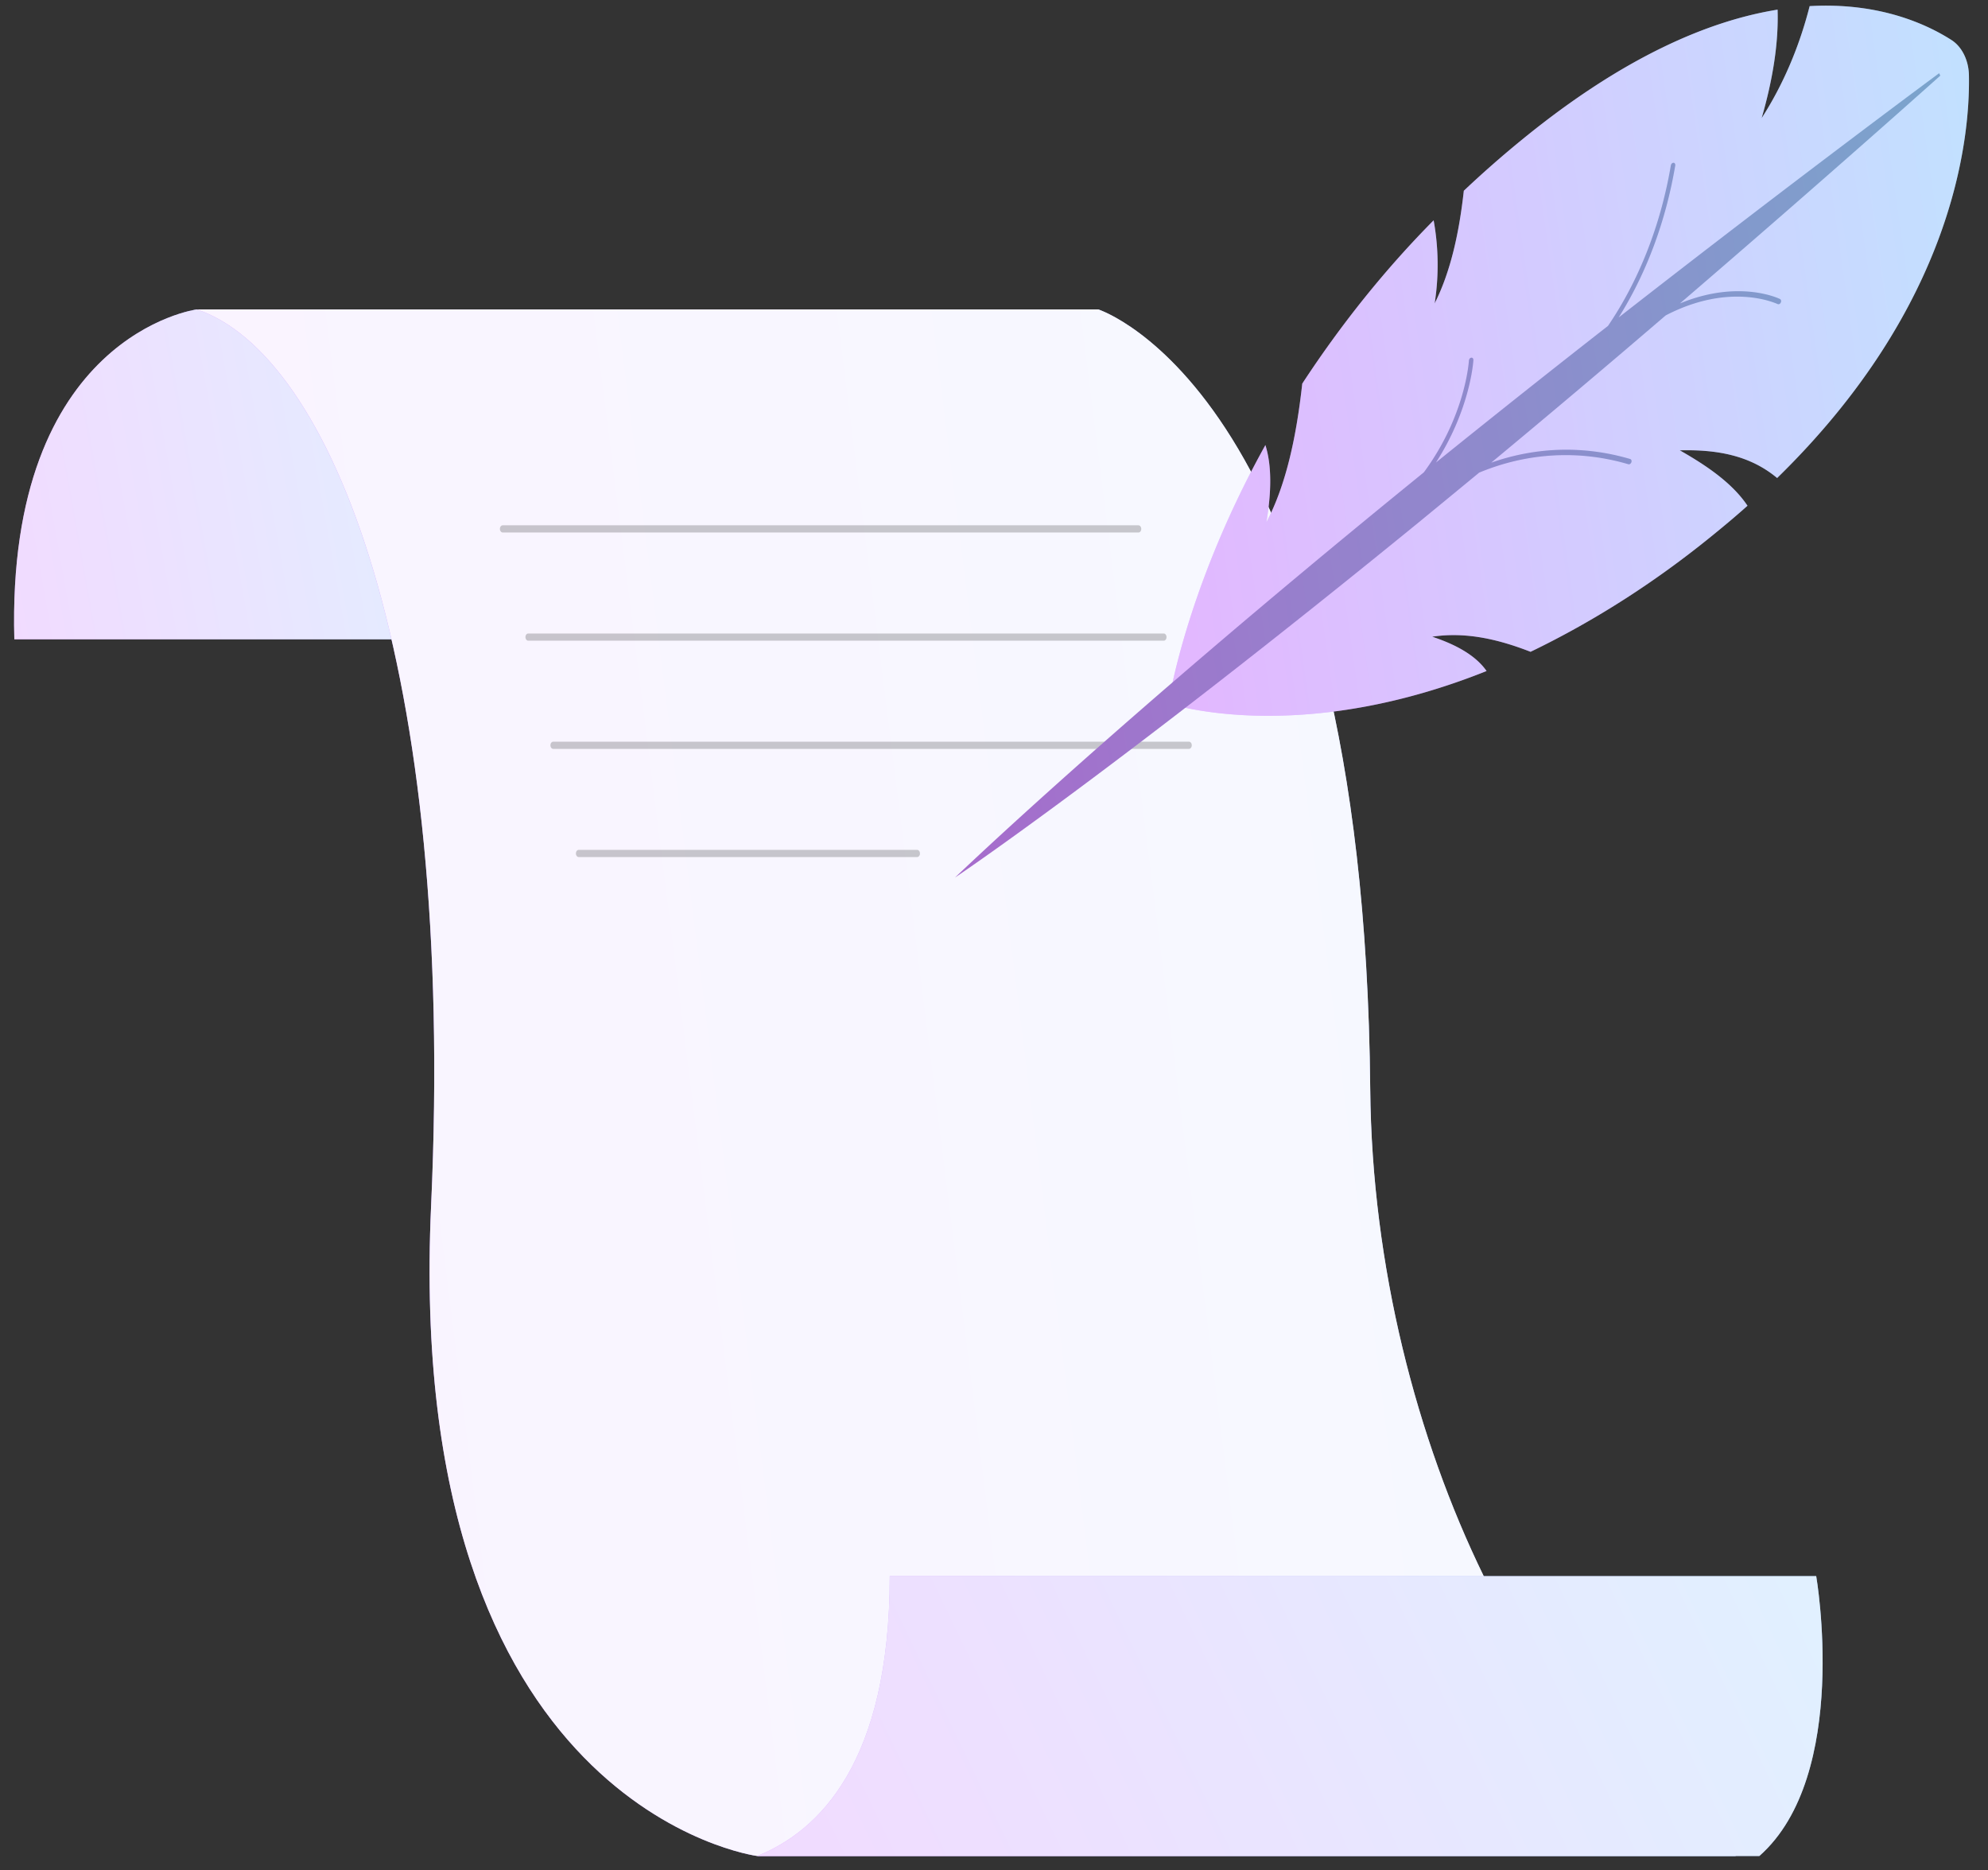 <svg xmlns="http://www.w3.org/2000/svg" width="101" height="95" fill="none"><rect width="100%" height="100%" fill="#333333" stroke="none"/><path fill="url(#a)" d="M10.001 15.715S.311 17 .728 32.472h23.6S18.06 17.514 10 15.715"/><path fill="#fff" d="M10.001 15.715S.311 17 .728 32.472h23.6S18.06 17.514 10 15.715" opacity=".7"/><path fill="url(#b)" d="M88.19 94.267H38.456s-17.954-2.363-16.554-33.034C23.155 33.728 16.828 18.005 10 15.715h45.794S69.296 20 69.613 55.32c.082 9.034 2.368 17.771 5.765 24.732 3.49 7.154 8.168 12.426 12.813 14.214"/><path fill="#fff" d="M88.193 94.267H38.458s-17.954-2.363-16.555-33.034c1.254-27.505-5.073-43.228-11.901-45.518h45.794S69.299 20 69.615 55.32c.083 9.034 2.368 17.771 5.765 24.732 3.491 7.154 8.168 12.426 12.813 14.214" opacity=".9"/><path fill="#000" d="M57.838 27.047H25.541a.13.13 0 0 1-.1-.054.2.2 0 0 1-.043-.13c0-.048.015-.094.042-.129a.13.13 0 0 1 .1-.053h32.298c.038 0 .074.019.1.053a.2.2 0 0 1 .043.13.2.2 0 0 1-.042.13.13.13 0 0 1-.1.053M59.12 32.542H26.839a.13.13 0 0 1-.101-.053.2.2 0 0 1-.042-.13q0-.075.042-.13a.13.13 0 0 1 .1-.053h32.284c.038 0 .074.02.1.053a.2.2 0 0 1 .042.13.2.2 0 0 1-.041.13.13.13 0 0 1-.101.053M60.405 38.037H28.107a.13.13 0 0 1-.1-.053.2.2 0 0 1-.042-.13c0-.048.015-.095.042-.13a.13.13 0 0 1 .1-.053h32.298c.037 0 .074.02.1.053a.2.2 0 0 1 .042.13.2.2 0 0 1-.042.13.13.13 0 0 1-.1.053M46.581 43.532H29.402a.13.13 0 0 1-.1-.053.2.2 0 0 1-.042-.13c0-.048.015-.095.041-.13a.13.13 0 0 1 .101-.053h17.193q.059.002.101.054.041.053.042.13a.2.2 0 0 1-.042.129.13.13 0 0 1-.1.053z" opacity=".2"/><path fill="url(#c)" d="M89.384 94.268H38.47c3.15-1.264 6.734-4.763 6.734-14.214h47.068s1.758 10.107-2.887 14.214"/><path fill="#fff" d="M89.384 94.268H38.47c3.15-1.264 6.734-4.763 6.734-14.214h47.068s1.758 10.107-2.887 14.214" opacity=".7"/><path fill="url(#d)" d="M77.76 33.106c-1.642-.64-3.299-1.025-4.998-.766 1.233.407 2.217.961 2.763 1.742-8.806 3.523-15.016 1.992-16.164 1.653.202-1.191 1.266-6.536 4.927-13.129.329 1.047.309 2.386.05 3.923 1.011-1.922 1.527-4.368 1.823-7.045 1.998-3.05 4.234-5.83 6.674-8.293.253 1.385.27 2.825.052 4.22.814-1.617 1.245-3.59 1.482-5.722a54 54 0 0 1 2.99-2.623C82.533 2.846 86.87 1.043 90.31.49c.055 1.72-.25 3.57-.81 5.511 1.084-1.683 1.911-3.613 2.439-5.69 3.54-.202 5.958.925 7.191 1.713.268.167.495.427.654.75.16.324.245.699.248 1.082.052 3.263-.8 11.694-9.745 20.423-1.41-1.179-3.126-1.451-4.946-1.406 1.422.807 2.687 1.69 3.44 2.814-.499.449-1.032.897-1.58 1.345-2.973 2.446-6.138 4.482-9.443 6.075"/><path fill="#fff" d="M77.76 33.106c-1.642-.64-3.299-1.025-4.997-.766 1.233.407 2.216.961 2.762 1.742-8.805 3.523-15.015 1.992-16.164 1.653.202-1.191 1.266-6.536 4.927-13.129.33 1.047.31 2.386.05 3.923 1.012-1.922 1.527-4.368 1.824-7.045 1.998-3.05 4.234-5.83 6.673-8.293.253 1.385.27 2.825.052 4.22.815-1.617 1.246-3.59 1.482-5.722a54 54 0 0 1 2.99-2.623C82.534 2.846 86.87 1.043 90.31.49c.055 1.72-.249 3.57-.81 5.511 1.084-1.683 1.912-3.613 2.44-5.69 3.539-.202 5.958.925 7.19 1.713.269.167.495.427.654.75.16.324.246.699.248 1.082.053 3.263-.8 11.694-9.744 20.423-1.41-1.179-3.126-1.451-4.947-1.406 1.422.807 2.688 1.69 3.44 2.814a44 44 0 0 1-1.58 1.345c-2.973 2.446-6.138 4.482-9.443 6.075" opacity=".4"/><path fill="url(#e)" d="M90.471 15.367a.15.15 0 0 1-.067.074.1.1 0 0 1-.09.003c-.022 0-2.356-1.156-5.689.576a702 702 0 0 1-8.865 7.48c2.305-.81 4.73-.873 7.06-.186q.02.005.037.021a.1.1 0 0 1 .026.04.14.14 0 0 1-.002.103.17.17 0 0 1-.06.083.11.11 0 0 1-.087.02c-2.512-.741-5.134-.594-7.587.425-1.024.845-2.053 1.69-3.076 2.53C56.876 38.93 48.773 44.403 48.52 44.57c.25-.227 7.92-7.615 22.73-19.693l1.089-.887c2.125-2.882 2.286-5.645 2.289-5.674a.2.2 0 0 1 .039-.102.12.12 0 0 1 .08-.045.1.1 0 0 1 .041.001.1.1 0 0 1 .037.025q.015.019.023.043a.14.14 0 0 1 .007.052c0 .026-.142 2.47-1.903 5.204a689 689 0 0 1 8.743-6.942c1.582-2.328 2.68-5.133 3.193-8.153a.2.2 0 0 1 .05-.096.12.12 0 0 1 .085-.035.1.1 0 0 1 .04.01.1.1 0 0 1 .03.032q.014.021.018.047a.14.14 0 0 1-.001.052c-.477 2.825-1.461 5.468-2.875 7.717C91.22 9.113 98.517 3.72 98.517 3.72l.06.121S92.91 8.921 85.345 15.415c3.014-1.25 5.072-.237 5.094-.224a.1.1 0 0 1 .03.032q.013.02.018.046a.15.15 0 0 1-.016.098"/><path fill="#000" d="M90.471 15.367a.15.15 0 0 1-.067.074.1.1 0 0 1-.09.003c-.022 0-2.356-1.156-5.689.576a702 702 0 0 1-8.865 7.48c2.305-.81 4.73-.873 7.06-.186q.02.005.037.021a.1.1 0 0 1 .026.04.14.14 0 0 1-.002.103.17.17 0 0 1-.06.083.11.11 0 0 1-.087.02c-2.512-.741-5.134-.594-7.587.425-1.024.845-2.053 1.69-3.076 2.53C56.876 38.93 48.773 44.403 48.52 44.57c.25-.227 7.92-7.615 22.73-19.693l1.089-.887c2.125-2.882 2.286-5.645 2.289-5.674a.2.2 0 0 1 .039-.102.12.12 0 0 1 .08-.045.1.1 0 0 1 .041.001.1.1 0 0 1 .037.025q.015.019.023.043a.14.14 0 0 1 .007.052c0 .026-.142 2.47-1.903 5.204a689 689 0 0 1 8.743-6.942c1.582-2.328 2.68-5.133 3.193-8.153a.2.2 0 0 1 .05-.096.12.12 0 0 1 .085-.035.1.1 0 0 1 .04.01.1.1 0 0 1 .03.032q.014.021.018.047a.14.14 0 0 1-.001.052c-.477 2.825-1.461 5.468-2.875 7.717C91.22 9.113 98.517 3.72 98.517 3.72l.06.121S92.91 8.921 85.345 15.415c3.014-1.25 5.072-.237 5.094-.224a.1.1 0 0 1 .03.032q.013.02.018.046a.15.15 0 0 1-.016.098" opacity=".2"/><defs><linearGradient id="a" x1="-2.715" x2="26.261" y1="34.726" y2="29.57" gradientUnits="userSpaceOnUse"><stop stop-color="#D87CFF"/><stop offset="1" stop-color="#9ACCFF"/></linearGradient><linearGradient id="b" x1="-1.359" x2="96.091" y1="104.834" y2="92.586" gradientUnits="userSpaceOnUse"><stop stop-color="#D87CFF"/><stop offset="1" stop-color="#9ACCFF"/></linearGradient><linearGradient id="c" x1="30.606" x2="86.266" y1="96.18" y2="69.419" gradientUnits="userSpaceOnUse"><stop stop-color="#D87CFF"/><stop offset="1" stop-color="#9ACCFF"/></linearGradient><linearGradient id="d" x1="53.452" x2="103.923" y1="41.209" y2="34.024" gradientUnits="userSpaceOnUse"><stop stop-color="#D87CFF"/><stop offset="1" stop-color="#9ACCFF"/></linearGradient><linearGradient id="e" x1="41.25" x2="103.139" y1="50.065" y2="40.49" gradientUnits="userSpaceOnUse"><stop stop-color="#D87CFF"/><stop offset="1" stop-color="#9ACCFF"/></linearGradient></defs></svg>